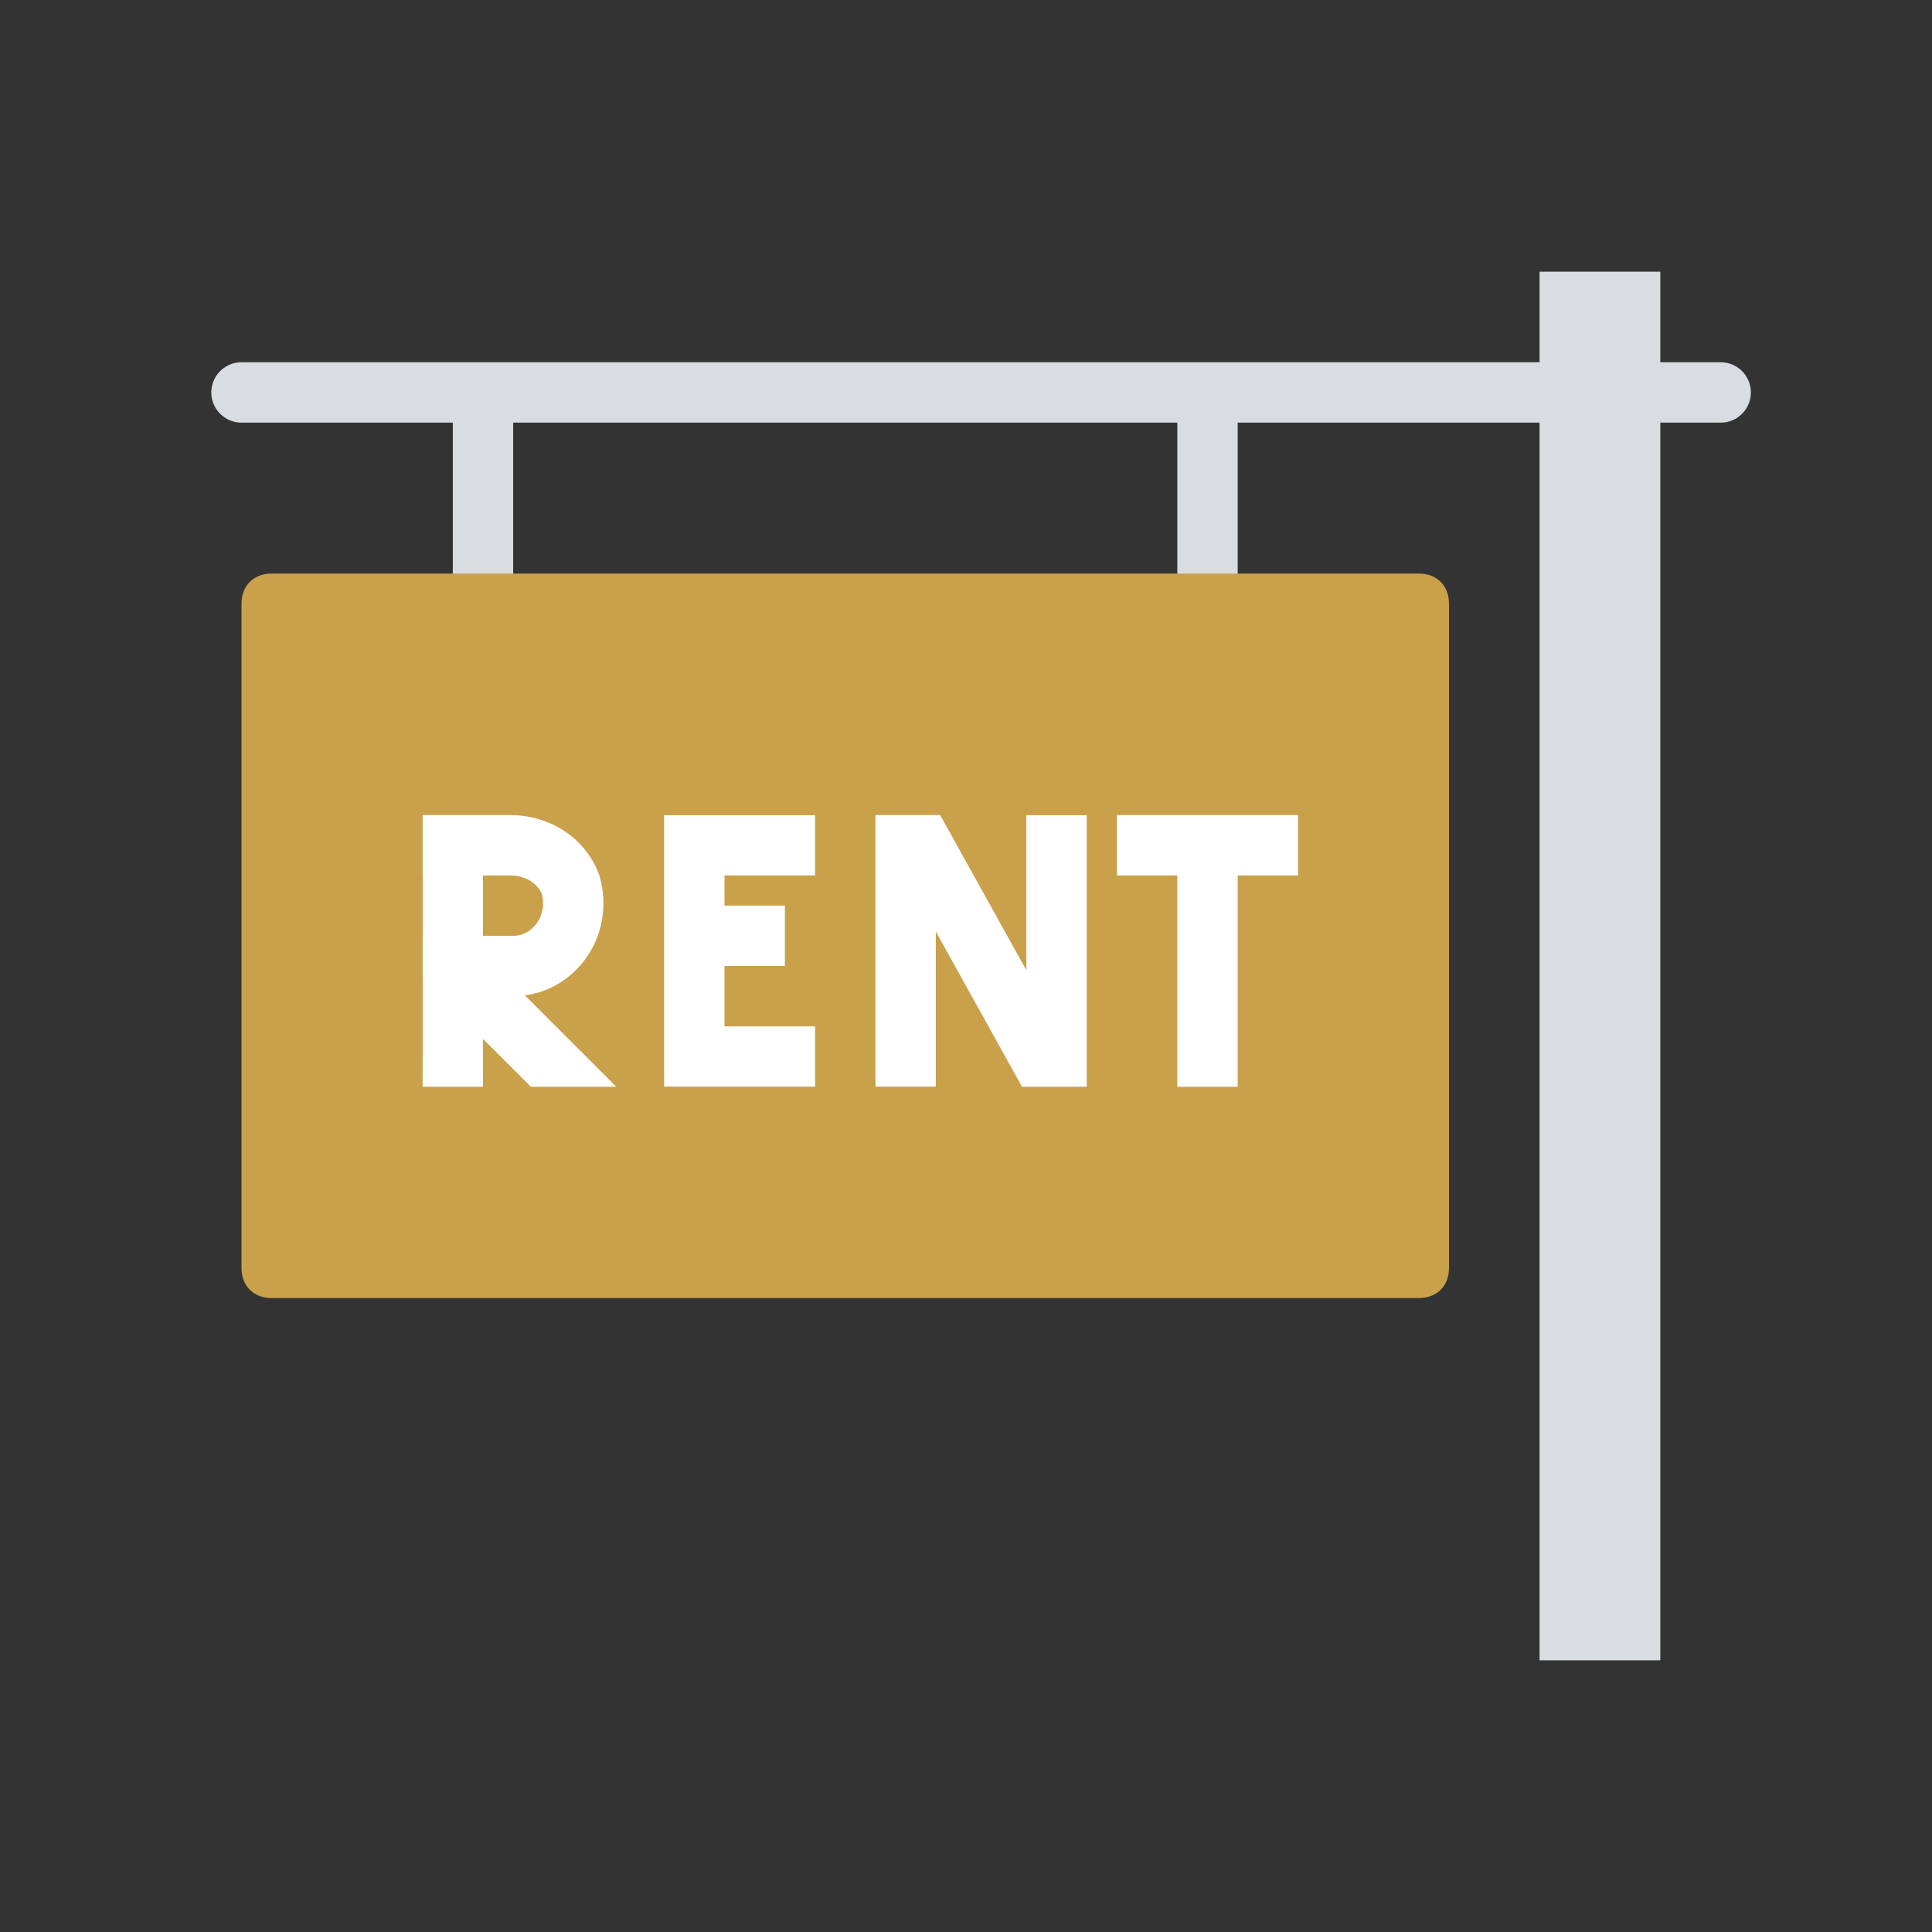 <svg id="Layer_1" version="1.1" viewBox="0 0 64 64" xml:space="preserve" xmlns="http://www.w3.org/2000/svg" enable-background="new 0 0 64 64"><rect x="0" y="0" width="64" height="64" fill="#333333" stroke="none"/><path transform="rotate(-180 53 32)" d="M51 9h4v46h-4z" fill="#d9dce1" class="fill-d9dce1"></path><path d="M8 13h49" fill="none" stroke="#d9dce1" stroke-width="2" stroke-linecap="round" stroke-linejoin="round" stroke-miterlimit="10" class="stroke-d9dce1"></path><path d="M16 21v-8M40 21v-8" fill="none" stroke="#d9dce1" stroke-width="2" stroke-linejoin="round" stroke-miterlimit="10" class="stroke-d9dce1"></path><path d="M47 43H9c-.6 0-1-.4-1-1V20c0-.6.4-1 1-1h38c.6 0 1 .4 1 1v22c0 .6-.4 1-1 1z" fill="#c9a14a" class="fill-56aaff"></path><path d="M27 35h-4v-7h4M26 31h-3M15 36v-8h1.9c.9 0 1.7.5 2 1.3.4 1.4-.6 2.7-1.9 2.7h-2l5.5 5.5M30 36v-9l5 9v-9" fill="none" stroke="#ffffff" stroke-width="2" stroke-miterlimit="10" class="stroke-ffffff"></path><path d="M17 36h20v4H17zM18 23h20v4H18zM10 29h4v6h-4z" fill="#c9a14a" class="fill-56aaff"></path><path d="M37 28h6M40 36v-8" fill="none" stroke="#ffffff" stroke-width="2" stroke-miterlimit="10" class="stroke-ffffff"></path></svg>